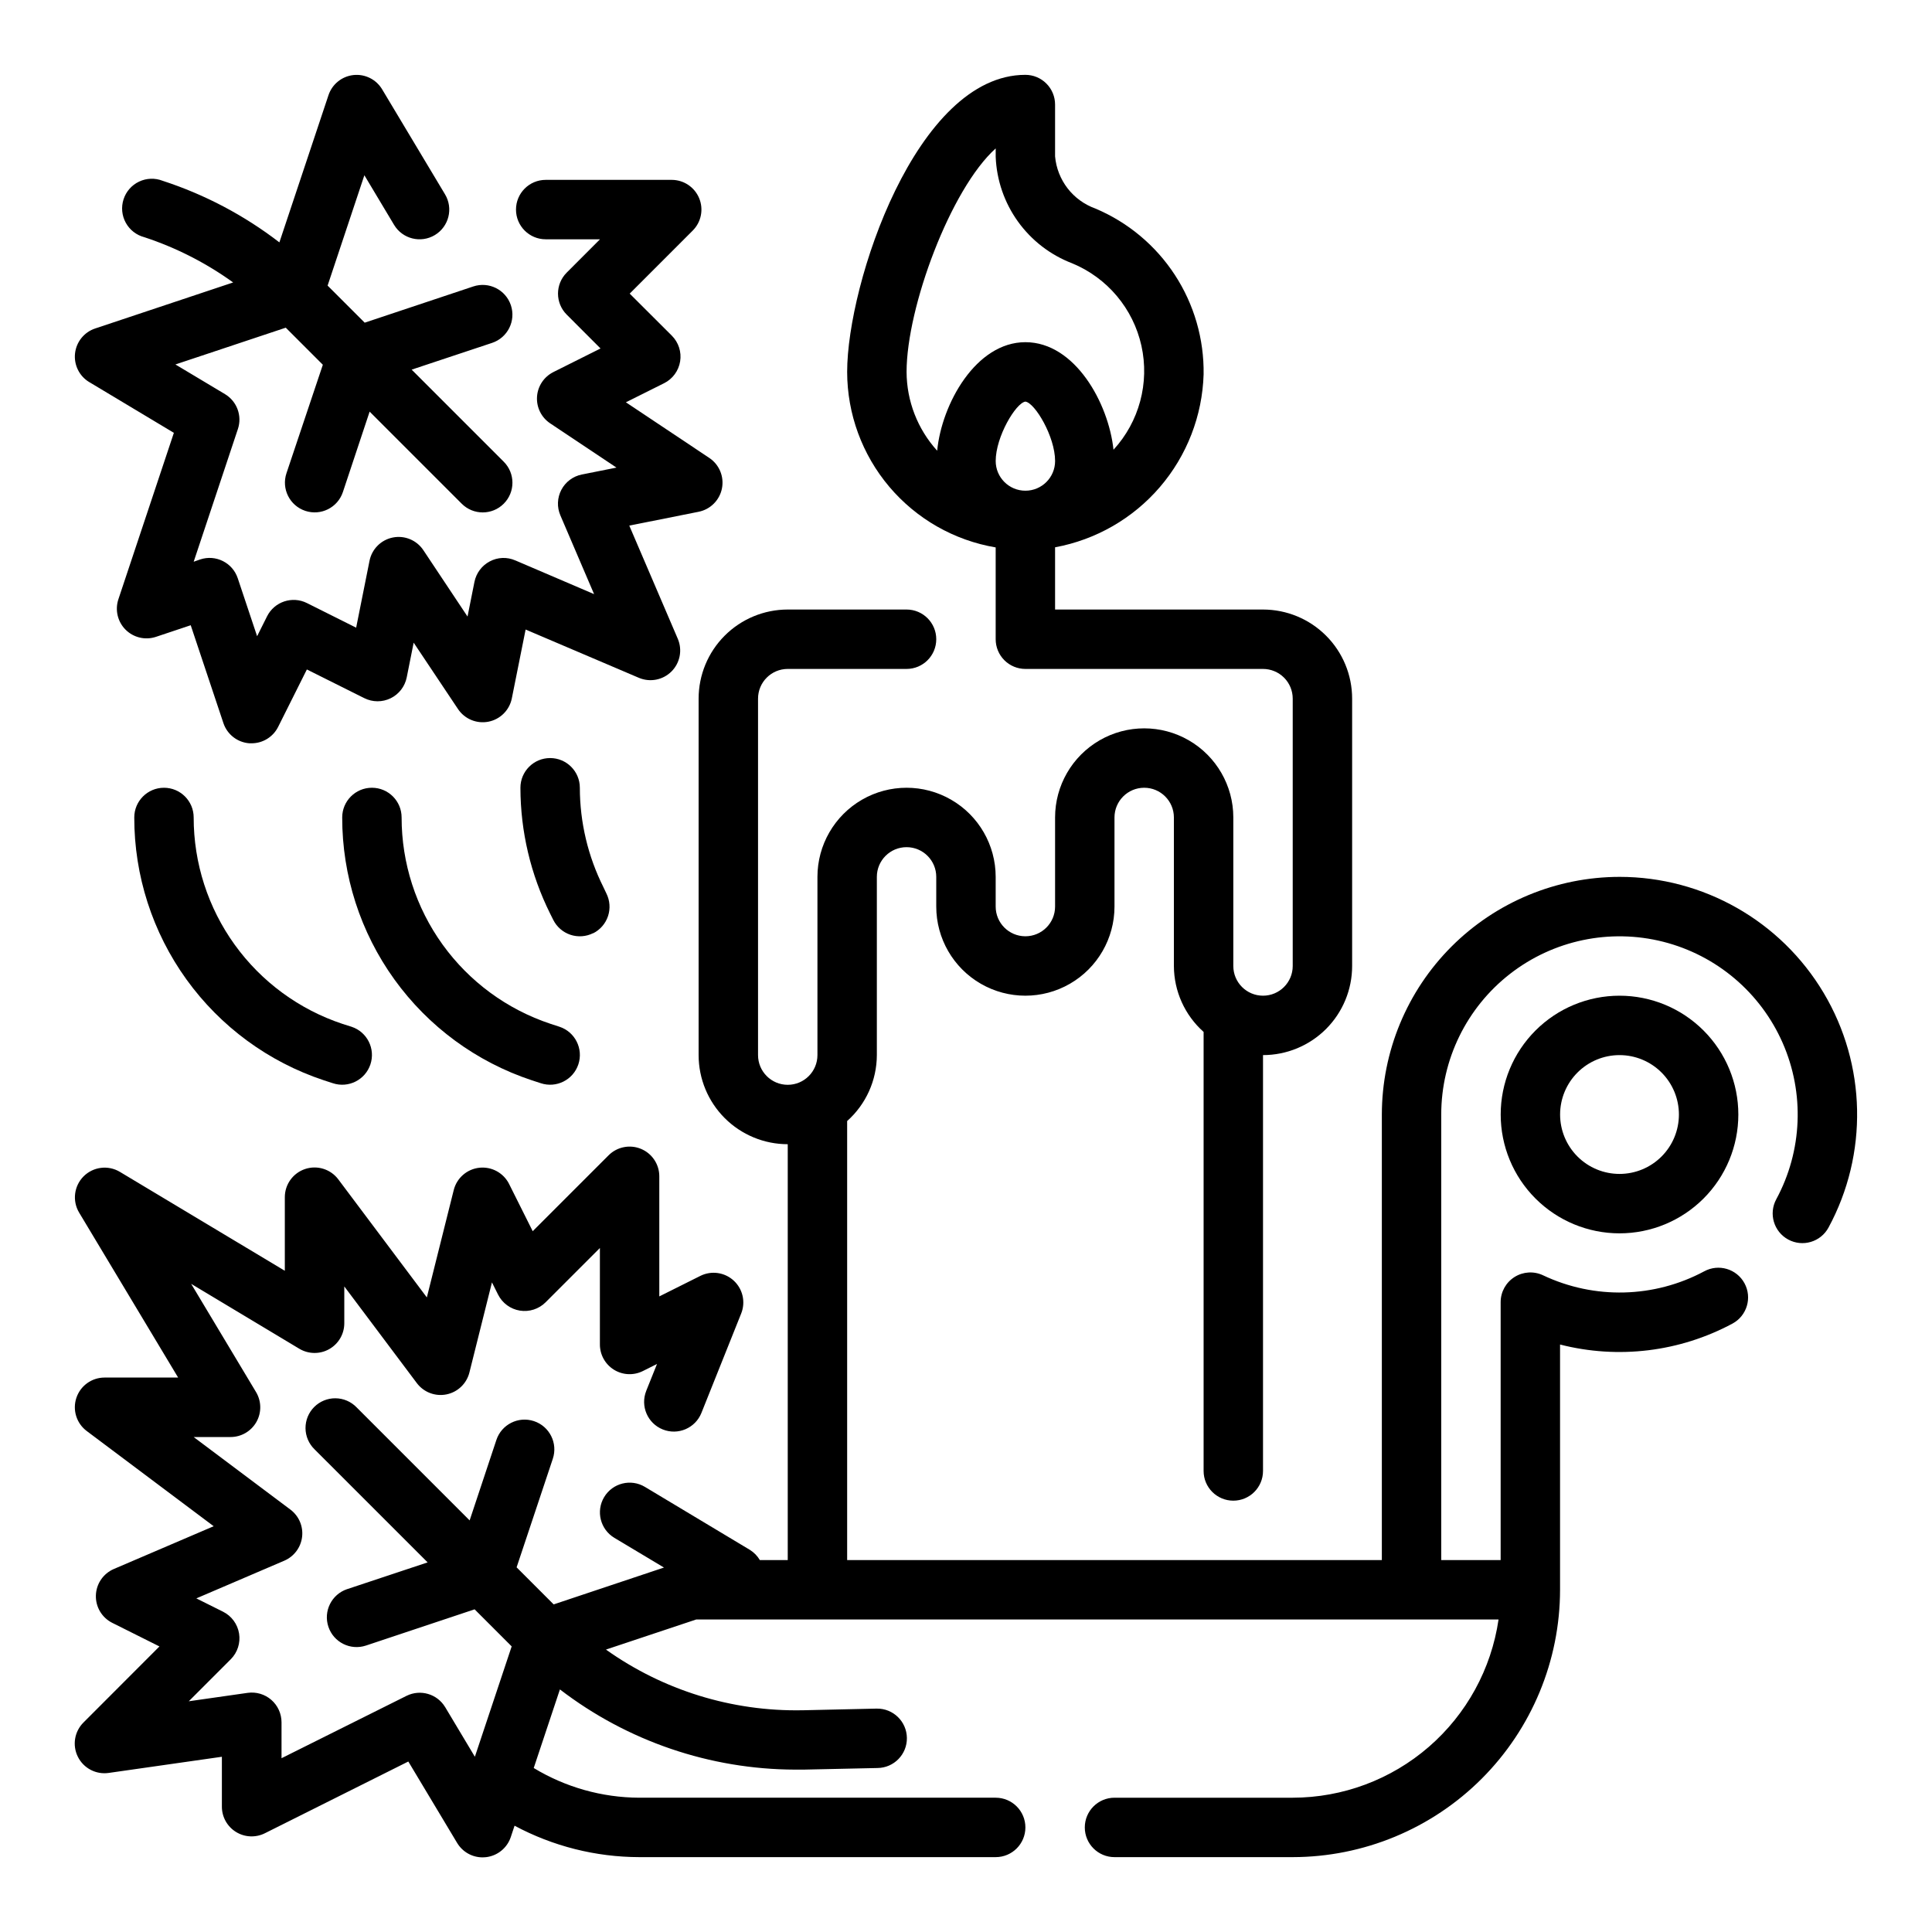 <?xml version="1.0" encoding="UTF-8"?>
<!-- Uploaded to: ICON Repo, www.svgrepo.com, Generator: ICON Repo Mixer Tools -->
<svg fill="#000000" width="800px" height="800px" version="1.1" viewBox="144 144 512 512" xmlns="http://www.w3.org/2000/svg">
 <g>
  <path d="m167.66 245.26 22.418 13.445-14.695 44.082c-0.953 2.832-0.223 5.957 1.883 8.074 2.109 2.113 5.234 2.856 8.066 1.91l9.211-3.078 8.66 25.93c1.004 3.019 3.731 5.133 6.902 5.359h0.559c2.984 0.004 5.711-1.684 7.047-4.352l7.613-15.215 15.223 7.606v-0.004c2.195 1.098 4.781 1.109 6.984 0.027s3.777-3.129 4.258-5.535l1.836-9.195 11.766 17.617c1.766 2.621 4.934 3.934 8.039 3.328 3.102-0.605 5.543-3.012 6.195-6.109l3.668-18.316 30.047 12.809c2.949 1.234 6.352 0.566 8.609-1.695 2.262-2.258 2.93-5.66 1.695-8.609l-12.879-30.047 18.387-3.668c3.121-0.629 5.555-3.07 6.172-6.191 0.617-3.121-0.707-6.309-3.352-8.074l-22.105-14.746 10.133-5.062v0.004c2.258-1.133 3.836-3.281 4.242-5.777 0.406-2.492-0.414-5.031-2.195-6.82l-11.172-11.145 16.703-16.707c2.254-2.25 2.926-5.637 1.707-8.578-1.219-2.938-4.086-4.856-7.269-4.859h-33.402c-4.348 0-7.871 3.527-7.871 7.875 0 4.348 3.523 7.871 7.871 7.871h14.391l-8.824 8.832c-3.074 3.074-3.074 8.059 0 11.129l8.965 8.973-12.492 6.25v0.004c-2.512 1.254-4.164 3.746-4.34 6.547-0.176 2.801 1.148 5.481 3.481 7.039l17.578 11.73-9.195 1.836 0.004-0.004c-2.324 0.469-4.316 1.961-5.418 4.059-1.102 2.098-1.199 4.582-0.266 6.758l8.941 20.883-20.883-8.941-0.004 0.004c-2.176-0.957-4.668-0.859-6.762 0.266-2.098 1.102-3.586 3.094-4.055 5.418l-1.836 9.195-11.711-17.598c-1.766-2.644-4.949-3.969-8.07-3.352-3.121 0.617-5.566 3.051-6.191 6.172l-3.543 17.727-13.051-6.527c-3.891-1.941-8.613-0.363-10.559 3.519l-2.637 5.273-5.133-15.375v0.004c-1.375-4.121-5.828-6.348-9.949-4.977l-1.727 0.605 11.715-35.164c1.172-3.5-0.246-7.34-3.406-9.242l-13.152-7.871 29.246-9.746 9.824 9.824-9.641 28.75c-1.375 4.129 0.855 8.594 4.988 9.969 4.129 1.375 8.594-0.855 9.969-4.988l7.086-21.309 24.402 24.402c3.074 3.078 8.059 3.078 11.133 0.004 3.078-3.07 3.078-8.059 0.004-11.133l-24.402-24.402 21.309-7.086c4.133-1.375 6.363-5.84 4.988-9.969-1.375-4.133-5.84-6.363-9.969-4.988l-28.773 9.598-9.832-9.824 9.746-29.246 7.871 13.152c2.238 3.731 7.074 4.938 10.801 2.703 3.731-2.238 4.938-7.074 2.699-10.801l-16.672-27.836c-1.582-2.637-4.559-4.106-7.613-3.769-3.055 0.34-5.633 2.426-6.602 5.344l-13.008 38.996c-9.309-7.168-19.777-12.688-30.953-16.324-2.019-0.789-4.277-0.707-6.234 0.223-1.961 0.93-3.449 2.629-4.113 4.695-0.668 2.062-0.453 4.312 0.594 6.211 1.047 1.902 2.828 3.285 4.93 3.828 8.406 2.769 16.34 6.812 23.523 11.988l-36.559 12.195c-2.918 0.969-5.004 3.547-5.344 6.602-0.336 3.055 1.133 6.031 3.769 7.613z"/>
  <path d="m573.18 376.38c-16.695 0.02-32.703 6.66-44.512 18.465-11.805 11.809-18.445 27.812-18.465 44.512v118.08h-141.7v-116.35c4.988-4.441 7.852-10.797 7.871-17.477v-47.23c0-4.348 3.523-7.871 7.871-7.871s7.871 3.523 7.871 7.871v7.871c0 8.438 4.504 16.234 11.809 20.453 7.309 4.219 16.309 4.219 23.617 0 7.309-4.219 11.809-12.016 11.809-20.453v-23.617c0-4.348 3.523-7.871 7.871-7.871 4.348 0 7.871 3.523 7.871 7.871v39.363c0.023 6.68 2.883 13.031 7.875 17.473v116.35c0 4.348 3.523 7.871 7.871 7.871s7.871-3.523 7.871-7.871v-110.21c6.262 0 12.27-2.488 16.699-6.914 4.43-4.43 6.918-10.438 6.918-16.699v-70.852c0-6.262-2.488-12.27-6.918-16.695-4.43-4.43-10.438-6.918-16.699-6.918h-55.105v-16.492c10.812-1.992 20.613-7.625 27.777-15.965 7.16-8.34 11.25-18.879 11.586-29.867 0.141-9.352-2.516-18.531-7.625-26.363-5.113-7.832-12.453-13.957-21.07-17.586-2.91-1.047-5.465-2.902-7.356-5.352-1.887-2.449-3.039-5.391-3.312-8.473v-13.727c0-2.09-0.828-4.09-2.305-5.566-1.477-1.477-3.477-2.309-5.566-2.309-28.906 0-47.23 55.348-47.23 78.719v0.004c0.012 11.152 3.973 21.941 11.176 30.453s17.188 14.203 28.184 16.062v24.332c0 2.086 0.828 4.09 2.305 5.566 1.477 1.477 3.481 2.305 5.566 2.305h62.977c2.086 0 4.09 0.832 5.566 2.305 1.477 1.477 2.305 3.481 2.305 5.566v70.852c0 4.348-3.523 7.871-7.871 7.871s-7.871-3.523-7.871-7.871v-39.363c0-8.434-4.504-16.23-11.809-20.449-7.309-4.219-16.309-4.219-23.617 0-7.305 4.219-11.809 12.016-11.809 20.449v23.617c0 4.348-3.523 7.871-7.871 7.871-4.348 0-7.871-3.523-7.871-7.871v-7.871c0-8.438-4.5-16.234-11.809-20.453s-16.309-4.219-23.617 0c-7.305 4.219-11.809 12.016-11.809 20.453v47.23c0 4.348-3.523 7.875-7.871 7.875s-7.871-3.527-7.871-7.875v-94.465c0-4.348 3.523-7.871 7.871-7.871h31.488c4.348 0 7.871-3.523 7.871-7.871s-3.523-7.871-7.871-7.871h-31.488c-6.262 0-12.27 2.488-16.699 6.918-4.43 4.426-6.918 10.434-6.918 16.695v94.465c0 6.266 2.488 12.273 6.918 16.699 4.43 4.43 10.438 6.918 16.699 6.918v110.21h-7.391c-0.645-1.098-1.547-2.023-2.629-2.699l-27.828-16.695c-3.727-2.238-8.562-1.027-10.801 2.699-2.238 3.727-1.027 8.562 2.699 10.801l13.152 7.871-29.234 9.77-9.824-9.824 9.598-28.773c1.375-4.129-0.859-8.594-4.988-9.969-4.129-1.375-8.594 0.855-9.969 4.988l-7.086 21.316-29.961-29.961c-1.469-1.52-3.481-2.383-5.594-2.402-2.113-0.02-4.141 0.812-5.637 2.305-1.492 1.492-2.32 3.523-2.305 5.637 0.02 2.109 0.887 4.125 2.402 5.594l29.961 29.953-21.316 7.086v-0.004c-4.129 1.379-6.363 5.84-4.984 9.973 1.375 4.129 5.84 6.359 9.969 4.984l28.781-9.598 9.824 9.824-9.754 29.246-7.871-13.152h-0.004c-2.113-3.508-6.562-4.809-10.23-2.992l-33.133 16.531v-9.523c-0.004-2.281-0.992-4.453-2.715-5.949-1.723-1.492-4.012-2.168-6.269-1.848l-15.594 2.227 11.133-11.141-0.004 0.004c1.785-1.789 2.602-4.324 2.199-6.82-0.406-2.492-1.984-4.641-4.242-5.773l-7.086-3.535 23.309-9.988c2.586-1.109 4.387-3.512 4.719-6.305 0.336-2.793-0.844-5.551-3.098-7.238l-25.641-19.23h9.785c2.836 0 5.449-1.527 6.848-3.992 1.395-2.469 1.355-5.492-0.102-7.926l-17.191-28.676 28.66 17.199h0.004c2.43 1.457 5.461 1.492 7.926 0.098 2.469-1.398 3.992-4.016 3.992-6.852v-9.762l19.23 25.633c1.824 2.422 4.879 3.582 7.852 2.981 2.973-0.602 5.336-2.859 6.074-5.801l5.977-23.883 1.621 3.242c1.133 2.258 3.281 3.836 5.773 4.238 2.496 0.402 5.031-0.414 6.82-2.199l14.391-14.391v25.523c-0.016 2.734 1.391 5.281 3.715 6.727 2.32 1.445 5.227 1.578 7.676 0.355l3.746-1.875-2.859 7.125 0.004 0.004c-1.613 4.039 0.352 8.617 4.391 10.23s8.621-0.352 10.234-4.391l10.539-26.348c1.211-3.035 0.422-6.5-1.984-8.711-2.402-2.211-5.926-2.707-8.848-1.246l-10.871 5.434v-31.828c0-3.184-1.918-6.055-4.859-7.273-2.941-1.219-6.324-0.543-8.578 1.707l-20.113 20.113-6.25-12.5v-0.004c-1.469-2.941-4.613-4.664-7.883-4.312-3.269 0.352-5.981 2.699-6.789 5.891l-7.133 28.473-23.465-31.285c-2.035-2.711-5.574-3.816-8.789-2.746-3.215 1.074-5.383 4.082-5.383 7.469v19.5l-43.719-26.215c-3.098-1.848-7.051-1.355-9.602 1.188-2.547 2.547-3.043 6.5-1.199 9.598l26.246 43.73h-19.5c-3.391 0-6.398 2.168-7.469 5.383-1.07 3.215 0.035 6.754 2.746 8.785l33.645 25.23-26.461 11.336c-2.812 1.207-4.672 3.941-4.758 7.004-0.09 3.062 1.602 5.898 4.344 7.269l12.5 6.25-20.113 20.137c-2.418 2.391-3.023 6.066-1.504 9.109 1.52 3.043 4.82 4.766 8.188 4.273l29.977-4.281v13.188-0.004c-0.016 2.734 1.391 5.281 3.715 6.727 2.32 1.445 5.227 1.582 7.676 0.359l38.016-19.012 12.941 21.586v-0.004c1.422 2.371 3.981 3.82 6.746 3.82 0.289 0 0.578-0.016 0.863-0.047 3.055-0.34 5.637-2.422 6.606-5.34l1-3.008v0.004c10.164 5.445 21.508 8.305 33.039 8.328h94.465c4.348 0 7.871-3.523 7.871-7.871 0-4.348-3.523-7.875-7.871-7.875h-94.465c-9.863-0.043-19.527-2.762-27.961-7.871l6.941-20.828c17.883 13.723 39.777 21.191 62.316 21.254h2.281l19.57-0.426c4.348-0.047 7.836-3.609 7.785-7.957-0.047-4.348-3.609-7.836-7.957-7.785h-0.18l-19.57 0.441v-0.004c-18.625 0.355-36.867-5.285-52.043-16.082l23.914-7.973h212.63c-1.914 13.105-8.473 25.09-18.488 33.762-10.012 8.672-22.812 13.453-36.059 13.469h-47.23c-4.348 0-7.871 3.527-7.871 7.875 0 4.348 3.523 7.871 7.871 7.871h47.23c18.785-0.023 36.793-7.492 50.074-20.773 13.281-13.285 20.754-31.293 20.773-50.074v-65c15.398 3.945 31.711 1.961 45.715-5.559 3.82-2.074 5.238-6.852 3.164-10.676-2.074-3.82-6.852-5.238-10.676-3.164-13.258 7.098-29.094 7.492-42.688 1.062-2.438-1.16-5.297-0.992-7.578 0.445-2.285 1.438-3.672 3.941-3.68 6.641v68.375h-15.746v-118.08c0.004-14.566 6.727-28.316 18.223-37.262 11.492-8.949 26.473-12.09 40.594-8.52 14.121 3.574 25.805 13.461 31.66 26.797 5.859 13.336 5.238 28.629-1.688 41.441-2.074 3.824-0.656 8.602 3.164 10.676 3.824 2.074 8.602 0.656 10.676-3.164 10.559-19.516 10.07-43.148-1.293-62.211-11.359-19.062-31.914-30.738-54.102-30.734zm-165.31-110.21c0-6.453 5.352-15.398 7.871-15.742 2.543 0.348 7.871 9.289 7.871 15.742 0 4.348-3.523 7.871-7.871 7.871-4.348 0-7.871-3.523-7.871-7.871zm0-82.84v2.246c0.246 6.164 2.297 12.121 5.894 17.133 3.602 5.012 8.59 8.859 14.352 11.062 9.324 3.844 16.184 12 18.371 21.848 2.184 9.844-0.578 20.137-7.398 27.566-1.305-12.352-10.215-28.504-23.348-28.504-13.129 0-22.191 16.383-23.379 28.766v-0.004c-5.191-5.723-8.082-13.164-8.109-20.891 0-17.059 11.629-48.445 23.617-59.223z"/>
  <path d="m541.7 439.36c0 8.352 3.316 16.359 9.223 22.266 5.906 5.902 13.914 9.223 22.266 9.223 8.352 0 16.359-3.32 22.266-9.223 5.906-5.906 9.223-13.914 9.223-22.266s-3.316-16.359-9.223-22.266-13.914-9.223-22.266-9.223c-8.352 0-16.359 3.316-22.266 9.223s-9.223 13.914-9.223 22.266zm47.23 0c0 4.176-1.656 8.18-4.609 11.133-2.953 2.953-6.957 4.609-11.133 4.609-4.176 0-8.18-1.656-11.133-4.609-2.953-2.953-4.613-6.957-4.613-11.133s1.66-8.18 4.613-11.133c2.953-2.953 6.957-4.613 11.133-4.613 4.176 0 8.18 1.66 11.133 4.613 2.953 2.953 4.609 6.957 4.609 11.133z"/>
  <path d="m234.76 415.34c-11.488-3.816-21.48-11.156-28.559-20.977-7.078-9.82-10.883-21.621-10.875-33.727 0-4.348-3.523-7.871-7.871-7.871s-7.871 3.523-7.871 7.871c-0.016 15.41 4.824 30.434 13.836 42.938 9.012 12.5 21.73 21.844 36.355 26.699l2.426 0.789c4.129 1.371 8.59-0.863 9.965-4.992 1.375-4.129-0.859-8.594-4.992-9.965z"/>
  <path d="m284.88 430.27 2.426 0.789h-0.004c4.133 1.371 8.594-0.863 9.969-4.992 1.371-4.129-0.863-8.594-4.992-9.965l-2.418-0.789c-11.48-3.816-21.473-11.152-28.551-20.965-7.078-9.816-10.883-21.613-10.879-33.715 0-4.348-3.523-7.871-7.871-7.871s-7.871 3.523-7.871 7.871c-0.016 15.41 4.824 30.434 13.836 42.938 9.008 12.5 21.73 21.844 36.355 26.699z"/>
  <path d="m301.18 391.34c1.867-0.934 3.289-2.574 3.949-4.555 0.66-1.98 0.504-4.144-0.43-6.012l-0.789-1.66h0.004c-4.098-8.18-6.238-17.199-6.25-26.348 0-4.348-3.527-7.871-7.875-7.871-4.348 0-7.871 3.523-7.871 7.871 0.016 11.574 2.711 22.988 7.871 33.348l0.828 1.66c0.934 1.867 2.57 3.289 4.551 3.953 1.98 0.66 4.144 0.508 6.012-0.426z"/>
 </g>
</svg>
